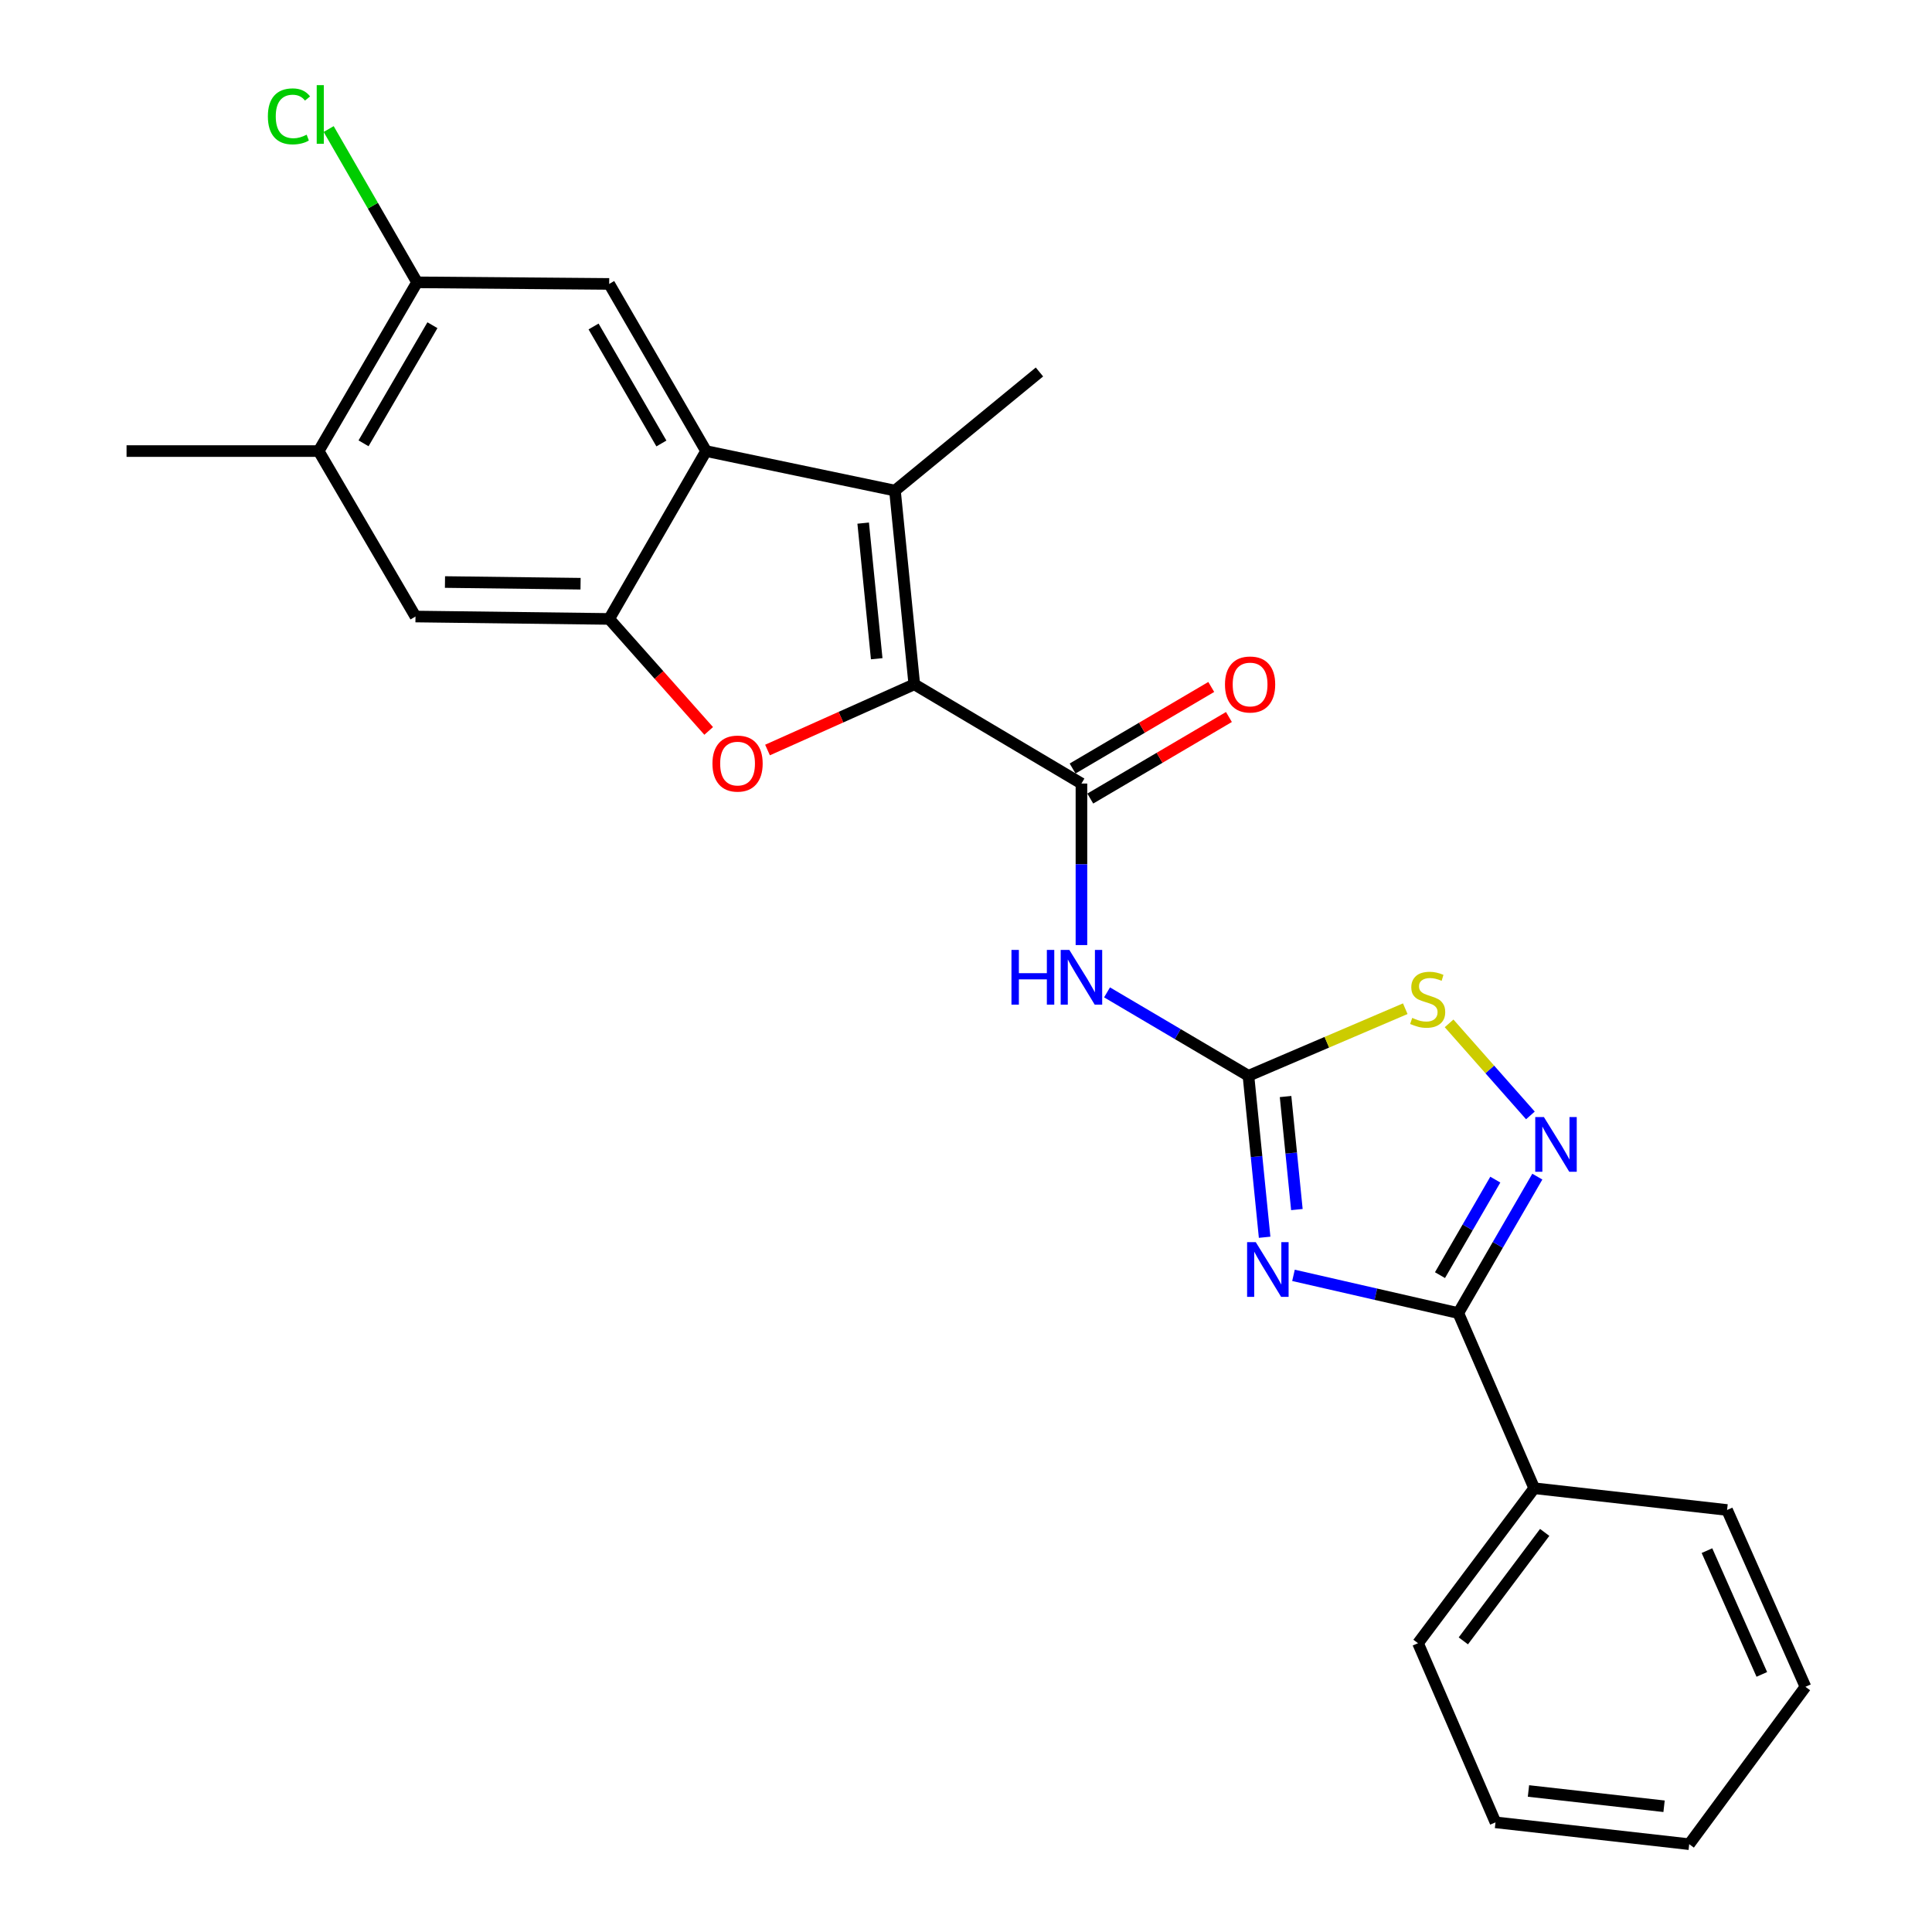 <?xml version='1.0' encoding='iso-8859-1'?>
<svg version='1.1' baseProfile='full'
              xmlns='http://www.w3.org/2000/svg'
                      xmlns:rdkit='http://www.rdkit.org/xml'
                      xmlns:xlink='http://www.w3.org/1999/xlink'
                  xml:space='preserve'
width='1000px' height='1000px' viewBox='0 0 1000 1000'>
<!-- END OF HEADER -->
<rect style='opacity:1.0;fill:#FFFFFF;stroke:none' width='1000' height='1000' x='0' y='0'> </rect>
<path class='bond-1' d='M 654.568,640.404 L 650.382,598.615' style='fill:none;fill-rule:evenodd;stroke:#0000FF;stroke-width:6px;stroke-linecap:butt;stroke-linejoin:miter;stroke-opacity:1' />
<path class='bond-1' d='M 650.382,598.615 L 646.195,556.826' style='fill:none;fill-rule:evenodd;stroke:#000000;stroke-width:6px;stroke-linecap:butt;stroke-linejoin:miter;stroke-opacity:1' />
<path class='bond-1' d='M 671.265,626.069 L 668.334,596.817' style='fill:none;fill-rule:evenodd;stroke:#0000FF;stroke-width:6px;stroke-linecap:butt;stroke-linejoin:miter;stroke-opacity:1' />
<path class='bond-1' d='M 668.334,596.817 L 665.404,567.564' style='fill:none;fill-rule:evenodd;stroke:#000000;stroke-width:6px;stroke-linecap:butt;stroke-linejoin:miter;stroke-opacity:1' />
<path class='bond-4' d='M 669.507,660.12 L 712.159,669.883' style='fill:none;fill-rule:evenodd;stroke:#0000FF;stroke-width:6px;stroke-linecap:butt;stroke-linejoin:miter;stroke-opacity:1' />
<path class='bond-4' d='M 712.159,669.883 L 754.812,679.646' style='fill:none;fill-rule:evenodd;stroke:#000000;stroke-width:6px;stroke-linecap:butt;stroke-linejoin:miter;stroke-opacity:1' />
<path class='bond-0' d='M 473.237,354.208 L 559.751,405.559' style='fill:none;fill-rule:evenodd;stroke:#000000;stroke-width:6px;stroke-linecap:butt;stroke-linejoin:miter;stroke-opacity:1' />
<path class='bond-2' d='M 473.237,354.208 L 435.252,371.207' style='fill:none;fill-rule:evenodd;stroke:#000000;stroke-width:6px;stroke-linecap:butt;stroke-linejoin:miter;stroke-opacity:1' />
<path class='bond-2' d='M 435.252,371.207 L 397.266,388.206' style='fill:none;fill-rule:evenodd;stroke:#FF0000;stroke-width:6px;stroke-linecap:butt;stroke-linejoin:miter;stroke-opacity:1' />
<path class='bond-3' d='M 473.237,354.208 L 463.233,253.931' style='fill:none;fill-rule:evenodd;stroke:#000000;stroke-width:6px;stroke-linecap:butt;stroke-linejoin:miter;stroke-opacity:1' />
<path class='bond-3' d='M 453.783,340.957 L 446.78,270.764' style='fill:none;fill-rule:evenodd;stroke:#000000;stroke-width:6px;stroke-linecap:butt;stroke-linejoin:miter;stroke-opacity:1' />
<path class='bond-8' d='M 646.195,556.826 L 609.598,535.239' style='fill:none;fill-rule:evenodd;stroke:#000000;stroke-width:6px;stroke-linecap:butt;stroke-linejoin:miter;stroke-opacity:1' />
<path class='bond-8' d='M 609.598,535.239 L 573,513.651' style='fill:none;fill-rule:evenodd;stroke:#0000FF;stroke-width:6px;stroke-linecap:butt;stroke-linejoin:miter;stroke-opacity:1' />
<path class='bond-10' d='M 646.195,556.826 L 686.778,539.466' style='fill:none;fill-rule:evenodd;stroke:#000000;stroke-width:6px;stroke-linecap:butt;stroke-linejoin:miter;stroke-opacity:1' />
<path class='bond-10' d='M 686.778,539.466 L 727.362,522.106' style='fill:none;fill-rule:evenodd;stroke:#CCCC00;stroke-width:6px;stroke-linecap:butt;stroke-linejoin:miter;stroke-opacity:1' />
<path class='bond-7' d='M 366.816,378.324 L 341.065,349.341' style='fill:none;fill-rule:evenodd;stroke:#FF0000;stroke-width:6px;stroke-linecap:butt;stroke-linejoin:miter;stroke-opacity:1' />
<path class='bond-7' d='M 341.065,349.341 L 315.314,320.358' style='fill:none;fill-rule:evenodd;stroke:#000000;stroke-width:6px;stroke-linecap:butt;stroke-linejoin:miter;stroke-opacity:1' />
<path class='bond-6' d='M 463.233,253.931 L 365.472,233.473' style='fill:none;fill-rule:evenodd;stroke:#000000;stroke-width:6px;stroke-linecap:butt;stroke-linejoin:miter;stroke-opacity:1' />
<path class='bond-18' d='M 463.233,253.931 L 538.02,192.536' style='fill:none;fill-rule:evenodd;stroke:#000000;stroke-width:6px;stroke-linecap:butt;stroke-linejoin:miter;stroke-opacity:1' />
<path class='bond-9' d='M 754.812,679.646 L 775.265,644.334' style='fill:none;fill-rule:evenodd;stroke:#000000;stroke-width:6px;stroke-linecap:butt;stroke-linejoin:miter;stroke-opacity:1' />
<path class='bond-9' d='M 775.265,644.334 L 795.718,609.023' style='fill:none;fill-rule:evenodd;stroke:#0000FF;stroke-width:6px;stroke-linecap:butt;stroke-linejoin:miter;stroke-opacity:1' />
<path class='bond-9' d='M 745.335,660.01 L 759.652,635.291' style='fill:none;fill-rule:evenodd;stroke:#000000;stroke-width:6px;stroke-linecap:butt;stroke-linejoin:miter;stroke-opacity:1' />
<path class='bond-9' d='M 759.652,635.291 L 773.97,610.573' style='fill:none;fill-rule:evenodd;stroke:#0000FF;stroke-width:6px;stroke-linecap:butt;stroke-linejoin:miter;stroke-opacity:1' />
<path class='bond-16' d='M 754.812,679.646 L 794.114,770.31' style='fill:none;fill-rule:evenodd;stroke:#000000;stroke-width:6px;stroke-linecap:butt;stroke-linejoin:miter;stroke-opacity:1' />
<path class='bond-5' d='M 559.751,405.559 L 559.751,447.364' style='fill:none;fill-rule:evenodd;stroke:#000000;stroke-width:6px;stroke-linecap:butt;stroke-linejoin:miter;stroke-opacity:1' />
<path class='bond-5' d='M 559.751,447.364 L 559.751,489.169' style='fill:none;fill-rule:evenodd;stroke:#0000FF;stroke-width:6px;stroke-linecap:butt;stroke-linejoin:miter;stroke-opacity:1' />
<path class='bond-15' d='M 564.325,413.335 L 600.207,392.228' style='fill:none;fill-rule:evenodd;stroke:#000000;stroke-width:6px;stroke-linecap:butt;stroke-linejoin:miter;stroke-opacity:1' />
<path class='bond-15' d='M 600.207,392.228 L 636.089,371.12' style='fill:none;fill-rule:evenodd;stroke:#FF0000;stroke-width:6px;stroke-linecap:butt;stroke-linejoin:miter;stroke-opacity:1' />
<path class='bond-15' d='M 555.177,397.783 L 591.059,376.676' style='fill:none;fill-rule:evenodd;stroke:#000000;stroke-width:6px;stroke-linecap:butt;stroke-linejoin:miter;stroke-opacity:1' />
<path class='bond-15' d='M 591.059,376.676 L 626.941,355.569' style='fill:none;fill-rule:evenodd;stroke:#FF0000;stroke-width:6px;stroke-linecap:butt;stroke-linejoin:miter;stroke-opacity:1' />
<path class='bond-11' d='M 365.472,233.473 L 315.314,146.959' style='fill:none;fill-rule:evenodd;stroke:#000000;stroke-width:6px;stroke-linecap:butt;stroke-linejoin:miter;stroke-opacity:1' />
<path class='bond-11' d='M 342.34,229.545 L 307.229,168.985' style='fill:none;fill-rule:evenodd;stroke:#000000;stroke-width:6px;stroke-linecap:butt;stroke-linejoin:miter;stroke-opacity:1' />
<path class='bond-27' d='M 365.472,233.473 L 315.314,320.358' style='fill:none;fill-rule:evenodd;stroke:#000000;stroke-width:6px;stroke-linecap:butt;stroke-linejoin:miter;stroke-opacity:1' />
<path class='bond-12' d='M 315.314,320.358 L 215.057,319.115' style='fill:none;fill-rule:evenodd;stroke:#000000;stroke-width:6px;stroke-linecap:butt;stroke-linejoin:miter;stroke-opacity:1' />
<path class='bond-12' d='M 300.499,302.13 L 230.319,301.26' style='fill:none;fill-rule:evenodd;stroke:#000000;stroke-width:6px;stroke-linecap:butt;stroke-linejoin:miter;stroke-opacity:1' />
<path class='bond-25' d='M 792.133,577.34 L 771.093,553.518' style='fill:none;fill-rule:evenodd;stroke:#0000FF;stroke-width:6px;stroke-linecap:butt;stroke-linejoin:miter;stroke-opacity:1' />
<path class='bond-25' d='M 771.093,553.518 L 750.052,529.696' style='fill:none;fill-rule:evenodd;stroke:#CCCC00;stroke-width:6px;stroke-linecap:butt;stroke-linejoin:miter;stroke-opacity:1' />
<path class='bond-13' d='M 315.314,146.959 L 215.879,146.137' style='fill:none;fill-rule:evenodd;stroke:#000000;stroke-width:6px;stroke-linecap:butt;stroke-linejoin:miter;stroke-opacity:1' />
<path class='bond-14' d='M 215.057,319.115 L 164.939,233.473' style='fill:none;fill-rule:evenodd;stroke:#000000;stroke-width:6px;stroke-linecap:butt;stroke-linejoin:miter;stroke-opacity:1' />
<path class='bond-17' d='M 215.879,146.137 L 192.999,106.463' style='fill:none;fill-rule:evenodd;stroke:#000000;stroke-width:6px;stroke-linecap:butt;stroke-linejoin:miter;stroke-opacity:1' />
<path class='bond-17' d='M 192.999,106.463 L 170.118,66.79' style='fill:none;fill-rule:evenodd;stroke:#00CC00;stroke-width:6px;stroke-linecap:butt;stroke-linejoin:miter;stroke-opacity:1' />
<path class='bond-28' d='M 215.879,146.137 L 164.939,233.473' style='fill:none;fill-rule:evenodd;stroke:#000000;stroke-width:6px;stroke-linecap:butt;stroke-linejoin:miter;stroke-opacity:1' />
<path class='bond-28' d='M 223.823,168.327 L 188.165,229.463' style='fill:none;fill-rule:evenodd;stroke:#000000;stroke-width:6px;stroke-linecap:butt;stroke-linejoin:miter;stroke-opacity:1' />
<path class='bond-19' d='M 164.939,233.473 L 65.504,233.473' style='fill:none;fill-rule:evenodd;stroke:#000000;stroke-width:6px;stroke-linecap:butt;stroke-linejoin:miter;stroke-opacity:1' />
<path class='bond-20' d='M 794.114,770.31 L 733.962,850.52' style='fill:none;fill-rule:evenodd;stroke:#000000;stroke-width:6px;stroke-linecap:butt;stroke-linejoin:miter;stroke-opacity:1' />
<path class='bond-20' d='M 799.526,793.167 L 757.42,849.313' style='fill:none;fill-rule:evenodd;stroke:#000000;stroke-width:6px;stroke-linecap:butt;stroke-linejoin:miter;stroke-opacity:1' />
<path class='bond-21' d='M 794.114,770.31 L 893.93,781.567' style='fill:none;fill-rule:evenodd;stroke:#000000;stroke-width:6px;stroke-linecap:butt;stroke-linejoin:miter;stroke-opacity:1' />
<path class='bond-23' d='M 733.962,850.52 L 774.067,943.239' style='fill:none;fill-rule:evenodd;stroke:#000000;stroke-width:6px;stroke-linecap:butt;stroke-linejoin:miter;stroke-opacity:1' />
<path class='bond-22' d='M 893.93,781.567 L 934.496,873.083' style='fill:none;fill-rule:evenodd;stroke:#000000;stroke-width:6px;stroke-linecap:butt;stroke-linejoin:miter;stroke-opacity:1' />
<path class='bond-22' d='M 883.52,802.606 L 911.916,866.667' style='fill:none;fill-rule:evenodd;stroke:#000000;stroke-width:6px;stroke-linecap:butt;stroke-linejoin:miter;stroke-opacity:1' />
<path class='bond-24' d='M 934.496,873.083 L 874.334,954.545' style='fill:none;fill-rule:evenodd;stroke:#000000;stroke-width:6px;stroke-linecap:butt;stroke-linejoin:miter;stroke-opacity:1' />
<path class='bond-26' d='M 774.067,943.239 L 874.334,954.545' style='fill:none;fill-rule:evenodd;stroke:#000000;stroke-width:6px;stroke-linecap:butt;stroke-linejoin:miter;stroke-opacity:1' />
<path class='bond-26' d='M 791.129,927.006 L 861.316,934.92' style='fill:none;fill-rule:evenodd;stroke:#000000;stroke-width:6px;stroke-linecap:butt;stroke-linejoin:miter;stroke-opacity:1' />
<path  class='atom-0' d='M 649.979 642.923
L 659.259 657.923
Q 660.179 659.403, 661.659 662.083
Q 663.139 664.763, 663.219 664.923
L 663.219 642.923
L 666.979 642.923
L 666.979 671.243
L 663.099 671.243
L 653.139 654.843
Q 651.979 652.923, 650.739 650.723
Q 649.539 648.523, 649.179 647.843
L 649.179 671.243
L 645.499 671.243
L 645.499 642.923
L 649.979 642.923
' fill='#0000FF'/>
<path  class='atom-3' d='M 368.761 395.225
Q 368.761 388.425, 372.121 384.625
Q 375.481 380.825, 381.761 380.825
Q 388.041 380.825, 391.401 384.625
Q 394.761 388.425, 394.761 395.225
Q 394.761 402.105, 391.361 406.025
Q 387.961 409.905, 381.761 409.905
Q 375.521 409.905, 372.121 406.025
Q 368.761 402.145, 368.761 395.225
M 381.761 406.705
Q 386.081 406.705, 388.401 403.825
Q 390.761 400.905, 390.761 395.225
Q 390.761 389.665, 388.401 386.865
Q 386.081 384.025, 381.761 384.025
Q 377.441 384.025, 375.081 386.825
Q 372.761 389.625, 372.761 395.225
Q 372.761 400.945, 375.081 403.825
Q 377.441 406.705, 381.761 406.705
' fill='#FF0000'/>
<path  class='atom-9' d='M 523.531 491.676
L 527.371 491.676
L 527.371 503.716
L 541.851 503.716
L 541.851 491.676
L 545.691 491.676
L 545.691 519.996
L 541.851 519.996
L 541.851 506.916
L 527.371 506.916
L 527.371 519.996
L 523.531 519.996
L 523.531 491.676
' fill='#0000FF'/>
<path  class='atom-9' d='M 553.491 491.676
L 562.771 506.676
Q 563.691 508.156, 565.171 510.836
Q 566.651 513.516, 566.731 513.676
L 566.731 491.676
L 570.491 491.676
L 570.491 519.996
L 566.611 519.996
L 556.651 503.596
Q 555.491 501.676, 554.251 499.476
Q 553.051 497.276, 552.691 496.596
L 552.691 519.996
L 549.011 519.996
L 549.011 491.676
L 553.491 491.676
' fill='#0000FF'/>
<path  class='atom-10' d='M 799.121 578.18
L 808.401 593.18
Q 809.321 594.66, 810.801 597.34
Q 812.281 600.02, 812.361 600.18
L 812.361 578.18
L 816.121 578.18
L 816.121 606.5
L 812.241 606.5
L 802.281 590.1
Q 801.121 588.18, 799.881 585.98
Q 798.681 583.78, 798.321 583.1
L 798.321 606.5
L 794.641 606.5
L 794.641 578.18
L 799.121 578.18
' fill='#0000FF'/>
<path  class='atom-11' d='M 730.964 526.863
Q 731.284 526.983, 732.604 527.543
Q 733.924 528.103, 735.364 528.463
Q 736.844 528.783, 738.284 528.783
Q 740.964 528.783, 742.524 527.503
Q 744.084 526.183, 744.084 523.903
Q 744.084 522.343, 743.284 521.383
Q 742.524 520.423, 741.324 519.903
Q 740.124 519.383, 738.124 518.783
Q 735.604 518.023, 734.084 517.303
Q 732.604 516.583, 731.524 515.063
Q 730.484 513.543, 730.484 510.983
Q 730.484 507.423, 732.884 505.223
Q 735.324 503.023, 740.124 503.023
Q 743.404 503.023, 747.124 504.583
L 746.204 507.663
Q 742.804 506.263, 740.244 506.263
Q 737.484 506.263, 735.964 507.423
Q 734.444 508.543, 734.484 510.503
Q 734.484 512.023, 735.244 512.943
Q 736.044 513.863, 737.164 514.383
Q 738.324 514.903, 740.244 515.503
Q 742.804 516.303, 744.324 517.103
Q 745.844 517.903, 746.924 519.543
Q 748.044 521.143, 748.044 523.903
Q 748.044 527.823, 745.404 529.943
Q 742.804 532.023, 738.444 532.023
Q 735.924 532.023, 734.004 531.463
Q 732.124 530.943, 729.884 530.023
L 730.964 526.863
' fill='#CCCC00'/>
<path  class='atom-16' d='M 634.047 354.288
Q 634.047 347.488, 637.407 343.688
Q 640.767 339.888, 647.047 339.888
Q 653.327 339.888, 656.687 343.688
Q 660.047 347.488, 660.047 354.288
Q 660.047 361.168, 656.647 365.088
Q 653.247 368.968, 647.047 368.968
Q 640.807 368.968, 637.407 365.088
Q 634.047 361.208, 634.047 354.288
M 647.047 365.768
Q 651.367 365.768, 653.687 362.888
Q 656.047 359.968, 656.047 354.288
Q 656.047 348.728, 653.687 345.928
Q 651.367 343.088, 647.047 343.088
Q 642.727 343.088, 640.367 345.888
Q 638.047 348.688, 638.047 354.288
Q 638.047 360.008, 640.367 362.888
Q 642.727 365.768, 647.047 365.768
' fill='#FF0000'/>
<path  class='atom-18' d='M 138.651 60.231
Q 138.651 53.191, 141.931 49.511
Q 145.251 45.791, 151.531 45.791
Q 157.371 45.791, 160.491 49.911
L 157.851 52.071
Q 155.571 49.071, 151.531 49.071
Q 147.251 49.071, 144.971 51.951
Q 142.731 54.791, 142.731 60.231
Q 142.731 65.831, 145.051 68.711
Q 147.411 71.591, 151.971 71.591
Q 155.091 71.591, 158.731 69.711
L 159.851 72.711
Q 158.371 73.671, 156.131 74.231
Q 153.891 74.791, 151.411 74.791
Q 145.251 74.791, 141.931 71.031
Q 138.651 67.271, 138.651 60.231
' fill='#00CC00'/>
<path  class='atom-18' d='M 163.931 44.071
L 167.611 44.071
L 167.611 74.431
L 163.931 74.431
L 163.931 44.071
' fill='#00CC00'/>
</svg>
